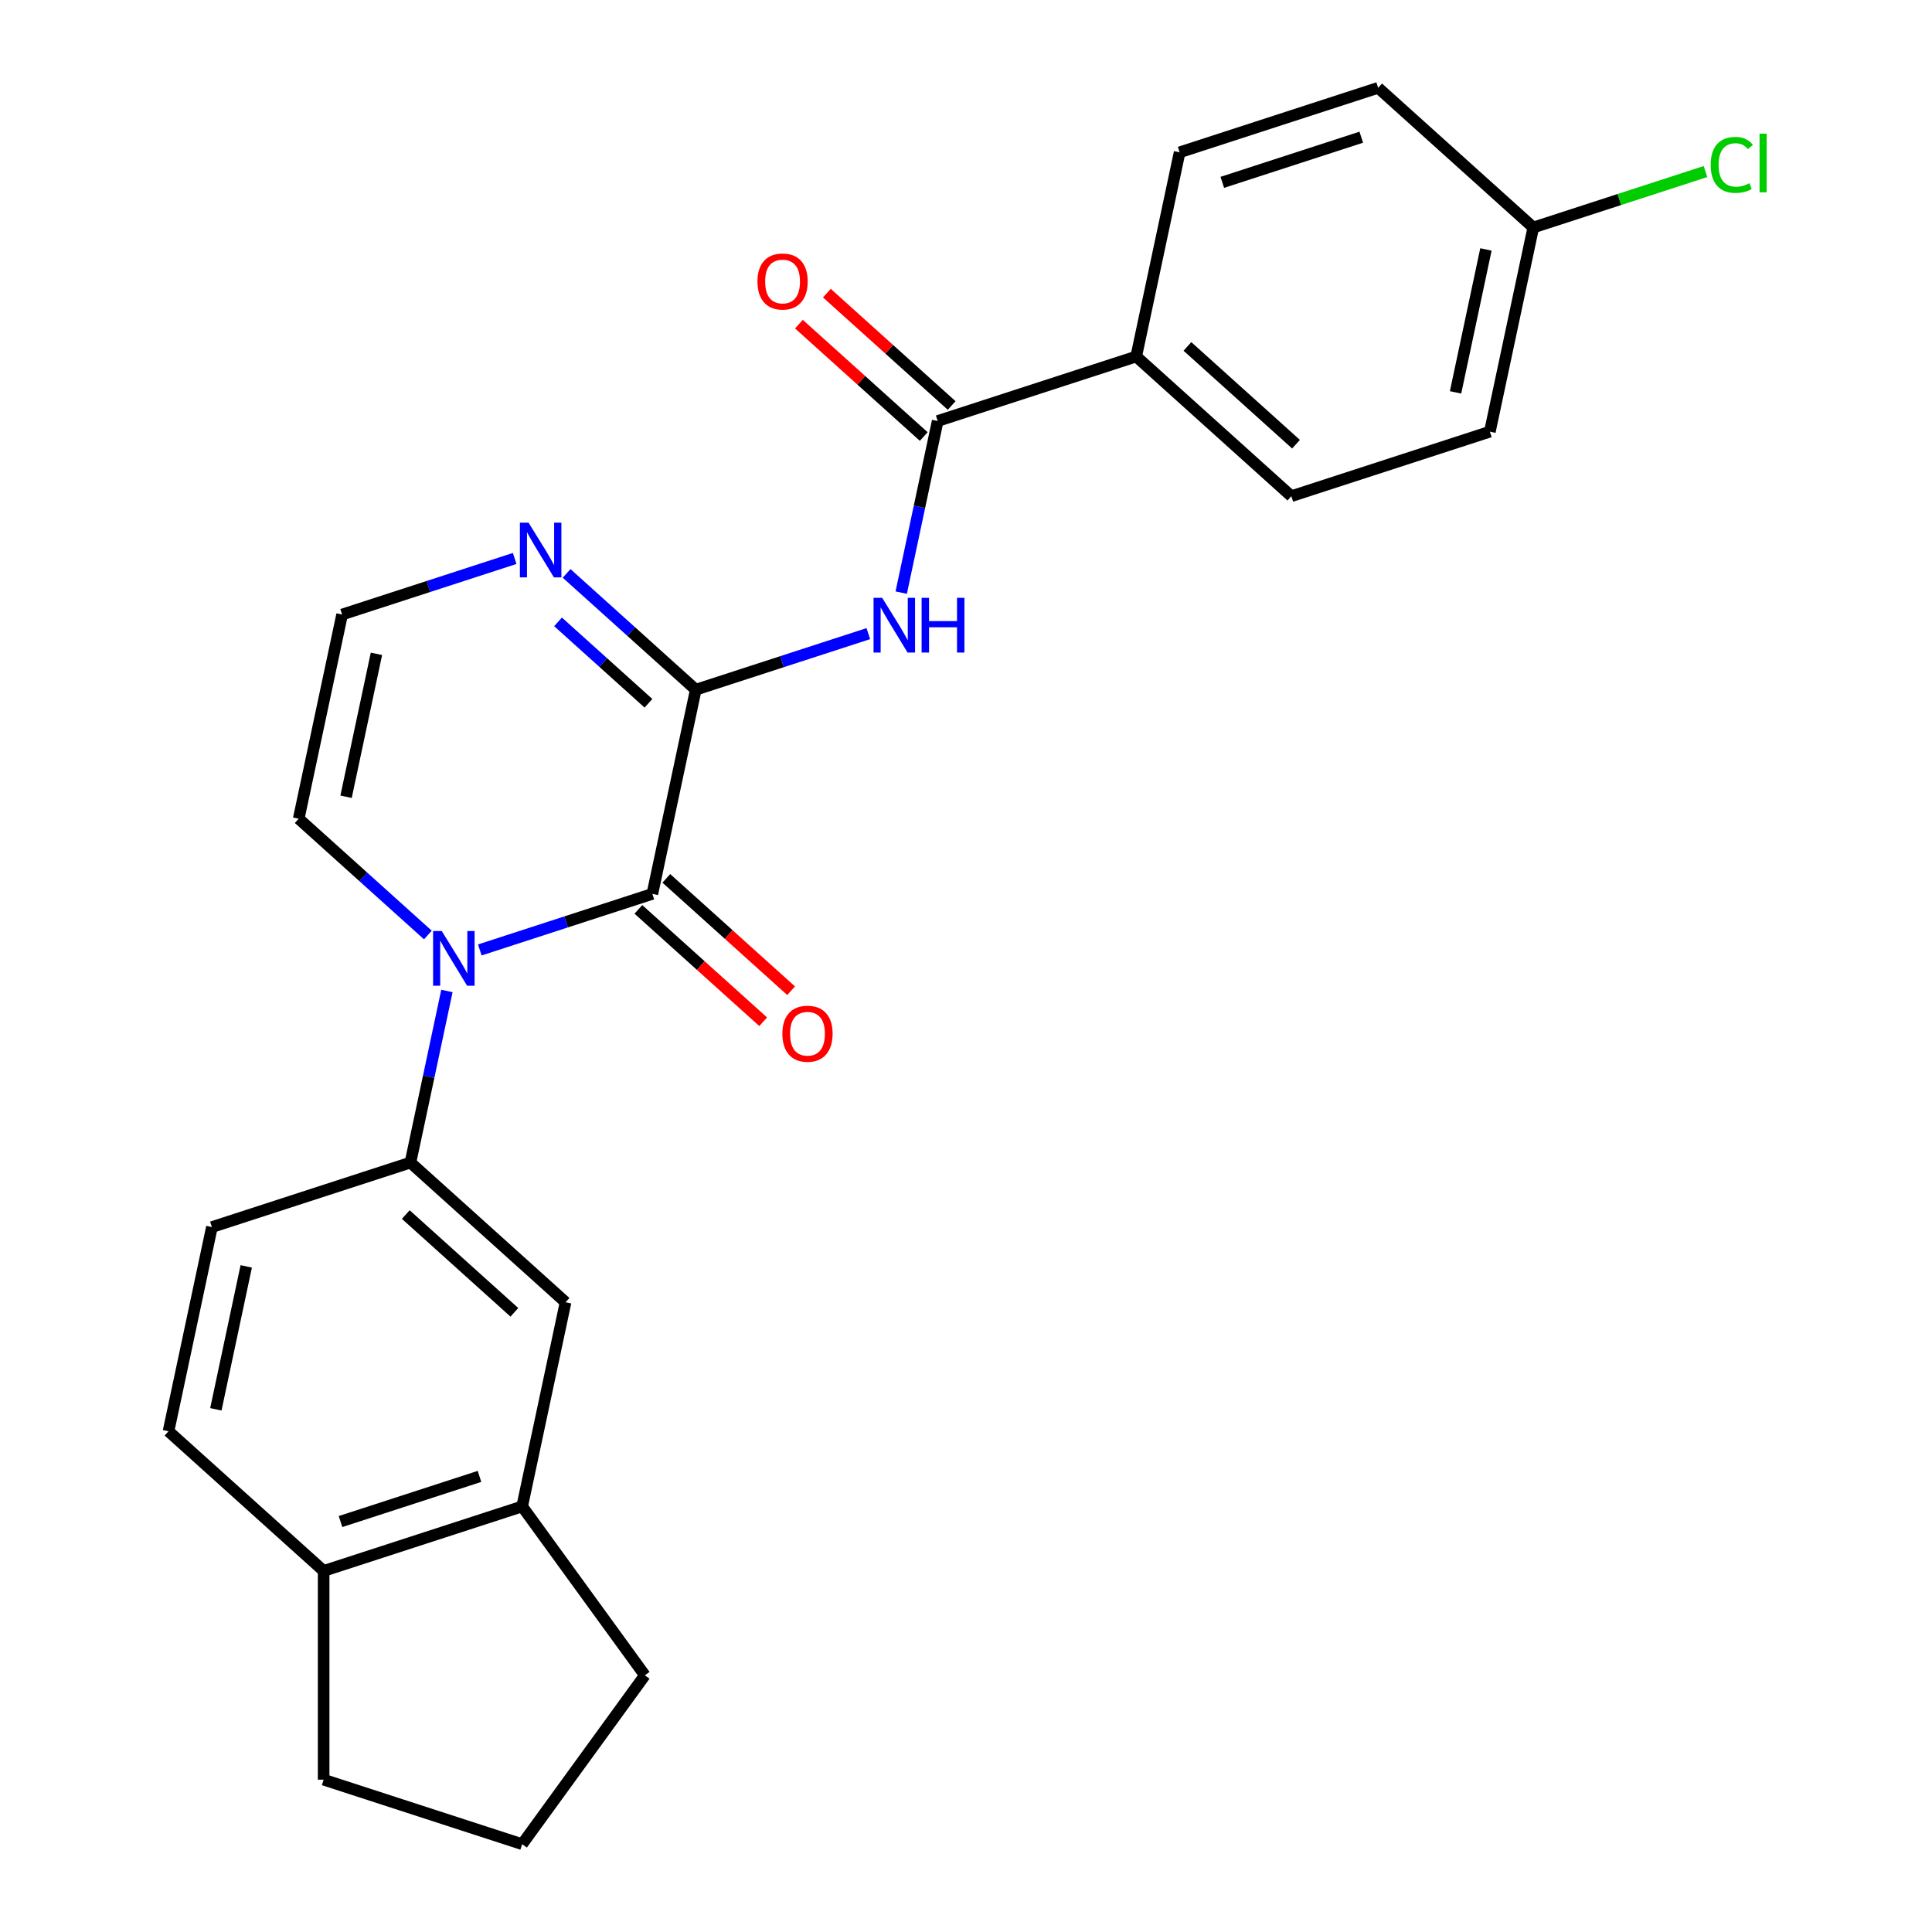 <?xml version='1.0' encoding='iso-8859-1'?>
<svg version='1.1' baseProfile='full'
              xmlns='http://www.w3.org/2000/svg'
                      xmlns:rdkit='http://www.rdkit.org/xml'
                      xmlns:xlink='http://www.w3.org/1999/xlink'
                  xml:space='preserve'
width='1000px' height='1000px' viewBox='0 0 1000 1000'>
<!-- END OF HEADER -->
<rect style='opacity:1.0;fill:#FFFFFF;stroke:none' width='1000' height='1000' x='0' y='0'> </rect>
<path class='bond-0' d='M 337.664,462.671 L 293.006,477.182' style='fill:none;fill-rule:evenodd;stroke:#000000;stroke-width:6px;stroke-linecap:butt;stroke-linejoin:miter;stroke-opacity:1' />
<path class='bond-0' d='M 293.006,477.182 L 248.348,491.692' style='fill:none;fill-rule:evenodd;stroke:#0000FF;stroke-width:6px;stroke-linecap:butt;stroke-linejoin:miter;stroke-opacity:1' />
<path class='bond-1' d='M 337.664,462.671 L 360.128,356.987' style='fill:none;fill-rule:evenodd;stroke:#000000;stroke-width:6px;stroke-linecap:butt;stroke-linejoin:miter;stroke-opacity:1' />
<path class='bond-11' d='M 330.434,470.701 L 362.731,499.78' style='fill:none;fill-rule:evenodd;stroke:#000000;stroke-width:6px;stroke-linecap:butt;stroke-linejoin:miter;stroke-opacity:1' />
<path class='bond-11' d='M 362.731,499.78 L 395.027,528.86' style='fill:none;fill-rule:evenodd;stroke:#FF0000;stroke-width:6px;stroke-linecap:butt;stroke-linejoin:miter;stroke-opacity:1' />
<path class='bond-11' d='M 344.894,454.642 L 377.19,483.721' style='fill:none;fill-rule:evenodd;stroke:#000000;stroke-width:6px;stroke-linecap:butt;stroke-linejoin:miter;stroke-opacity:1' />
<path class='bond-11' d='M 377.19,483.721 L 409.486,512.801' style='fill:none;fill-rule:evenodd;stroke:#FF0000;stroke-width:6px;stroke-linecap:butt;stroke-linejoin:miter;stroke-opacity:1' />
<path class='bond-5' d='M 231.323,512.92 L 221.883,557.332' style='fill:none;fill-rule:evenodd;stroke:#0000FF;stroke-width:6px;stroke-linecap:butt;stroke-linejoin:miter;stroke-opacity:1' />
<path class='bond-5' d='M 221.883,557.332 L 212.443,601.743' style='fill:none;fill-rule:evenodd;stroke:#000000;stroke-width:6px;stroke-linecap:butt;stroke-linejoin:miter;stroke-opacity:1' />
<path class='bond-7' d='M 221.466,483.957 L 188.04,453.86' style='fill:none;fill-rule:evenodd;stroke:#0000FF;stroke-width:6px;stroke-linecap:butt;stroke-linejoin:miter;stroke-opacity:1' />
<path class='bond-7' d='M 188.04,453.86 L 154.613,423.763' style='fill:none;fill-rule:evenodd;stroke:#000000;stroke-width:6px;stroke-linecap:butt;stroke-linejoin:miter;stroke-opacity:1' />
<path class='bond-2' d='M 360.128,356.987 L 404.786,342.477' style='fill:none;fill-rule:evenodd;stroke:#000000;stroke-width:6px;stroke-linecap:butt;stroke-linejoin:miter;stroke-opacity:1' />
<path class='bond-2' d='M 404.786,342.477 L 449.444,327.966' style='fill:none;fill-rule:evenodd;stroke:#0000FF;stroke-width:6px;stroke-linecap:butt;stroke-linejoin:miter;stroke-opacity:1' />
<path class='bond-4' d='M 360.128,356.987 L 326.702,326.89' style='fill:none;fill-rule:evenodd;stroke:#000000;stroke-width:6px;stroke-linecap:butt;stroke-linejoin:miter;stroke-opacity:1' />
<path class='bond-4' d='M 326.702,326.89 L 293.276,296.793' style='fill:none;fill-rule:evenodd;stroke:#0000FF;stroke-width:6px;stroke-linecap:butt;stroke-linejoin:miter;stroke-opacity:1' />
<path class='bond-4' d='M 335.641,364.016 L 312.243,342.949' style='fill:none;fill-rule:evenodd;stroke:#000000;stroke-width:6px;stroke-linecap:butt;stroke-linejoin:miter;stroke-opacity:1' />
<path class='bond-4' d='M 312.243,342.949 L 288.844,321.881' style='fill:none;fill-rule:evenodd;stroke:#0000FF;stroke-width:6px;stroke-linecap:butt;stroke-linejoin:miter;stroke-opacity:1' />
<path class='bond-3' d='M 466.469,306.738 L 475.909,262.326' style='fill:none;fill-rule:evenodd;stroke:#0000FF;stroke-width:6px;stroke-linecap:butt;stroke-linejoin:miter;stroke-opacity:1' />
<path class='bond-3' d='M 475.909,262.326 L 485.349,217.915' style='fill:none;fill-rule:evenodd;stroke:#000000;stroke-width:6px;stroke-linecap:butt;stroke-linejoin:miter;stroke-opacity:1' />
<path class='bond-10' d='M 485.349,217.915 L 588.106,184.527' style='fill:none;fill-rule:evenodd;stroke:#000000;stroke-width:6px;stroke-linecap:butt;stroke-linejoin:miter;stroke-opacity:1' />
<path class='bond-12' d='M 492.579,209.885 L 460.283,180.806' style='fill:none;fill-rule:evenodd;stroke:#000000;stroke-width:6px;stroke-linecap:butt;stroke-linejoin:miter;stroke-opacity:1' />
<path class='bond-12' d='M 460.283,180.806 L 427.987,151.726' style='fill:none;fill-rule:evenodd;stroke:#FF0000;stroke-width:6px;stroke-linecap:butt;stroke-linejoin:miter;stroke-opacity:1' />
<path class='bond-12' d='M 478.12,225.944 L 445.823,196.864' style='fill:none;fill-rule:evenodd;stroke:#000000;stroke-width:6px;stroke-linecap:butt;stroke-linejoin:miter;stroke-opacity:1' />
<path class='bond-12' d='M 445.823,196.864 L 413.527,167.785' style='fill:none;fill-rule:evenodd;stroke:#FF0000;stroke-width:6px;stroke-linecap:butt;stroke-linejoin:miter;stroke-opacity:1' />
<path class='bond-8' d='M 266.393,289.058 L 221.735,303.568' style='fill:none;fill-rule:evenodd;stroke:#0000FF;stroke-width:6px;stroke-linecap:butt;stroke-linejoin:miter;stroke-opacity:1' />
<path class='bond-8' d='M 221.735,303.568 L 177.077,318.078' style='fill:none;fill-rule:evenodd;stroke:#000000;stroke-width:6px;stroke-linecap:butt;stroke-linejoin:miter;stroke-opacity:1' />
<path class='bond-6' d='M 212.443,601.743 L 292.736,674.04' style='fill:none;fill-rule:evenodd;stroke:#000000;stroke-width:6px;stroke-linecap:butt;stroke-linejoin:miter;stroke-opacity:1' />
<path class='bond-6' d='M 210.028,628.647 L 266.233,679.254' style='fill:none;fill-rule:evenodd;stroke:#000000;stroke-width:6px;stroke-linecap:butt;stroke-linejoin:miter;stroke-opacity:1' />
<path class='bond-14' d='M 212.443,601.743 L 109.686,635.131' style='fill:none;fill-rule:evenodd;stroke:#000000;stroke-width:6px;stroke-linecap:butt;stroke-linejoin:miter;stroke-opacity:1' />
<path class='bond-9' d='M 292.736,674.04 L 270.272,779.724' style='fill:none;fill-rule:evenodd;stroke:#000000;stroke-width:6px;stroke-linecap:butt;stroke-linejoin:miter;stroke-opacity:1' />
<path class='bond-25' d='M 154.613,423.763 L 177.077,318.078' style='fill:none;fill-rule:evenodd;stroke:#000000;stroke-width:6px;stroke-linecap:butt;stroke-linejoin:miter;stroke-opacity:1' />
<path class='bond-25' d='M 179.12,412.403 L 194.845,338.424' style='fill:none;fill-rule:evenodd;stroke:#000000;stroke-width:6px;stroke-linecap:butt;stroke-linejoin:miter;stroke-opacity:1' />
<path class='bond-22' d='M 270.272,779.724 L 333.78,867.135' style='fill:none;fill-rule:evenodd;stroke:#000000;stroke-width:6px;stroke-linecap:butt;stroke-linejoin:miter;stroke-opacity:1' />
<path class='bond-26' d='M 270.272,779.724 L 167.515,813.112' style='fill:none;fill-rule:evenodd;stroke:#000000;stroke-width:6px;stroke-linecap:butt;stroke-linejoin:miter;stroke-opacity:1' />
<path class='bond-26' d='M 248.181,764.181 L 176.251,787.553' style='fill:none;fill-rule:evenodd;stroke:#000000;stroke-width:6px;stroke-linecap:butt;stroke-linejoin:miter;stroke-opacity:1' />
<path class='bond-16' d='M 588.106,184.527 L 668.4,256.823' style='fill:none;fill-rule:evenodd;stroke:#000000;stroke-width:6px;stroke-linecap:butt;stroke-linejoin:miter;stroke-opacity:1' />
<path class='bond-16' d='M 614.61,179.313 L 670.815,229.92' style='fill:none;fill-rule:evenodd;stroke:#000000;stroke-width:6px;stroke-linecap:butt;stroke-linejoin:miter;stroke-opacity:1' />
<path class='bond-17' d='M 588.106,184.527 L 610.57,78.842' style='fill:none;fill-rule:evenodd;stroke:#000000;stroke-width:6px;stroke-linecap:butt;stroke-linejoin:miter;stroke-opacity:1' />
<path class='bond-13' d='M 167.515,813.112 L 87.222,740.816' style='fill:none;fill-rule:evenodd;stroke:#000000;stroke-width:6px;stroke-linecap:butt;stroke-linejoin:miter;stroke-opacity:1' />
<path class='bond-24' d='M 167.515,813.112 L 167.515,921.158' style='fill:none;fill-rule:evenodd;stroke:#000000;stroke-width:6px;stroke-linecap:butt;stroke-linejoin:miter;stroke-opacity:1' />
<path class='bond-15' d='M 109.686,635.131 L 87.222,740.816' style='fill:none;fill-rule:evenodd;stroke:#000000;stroke-width:6px;stroke-linecap:butt;stroke-linejoin:miter;stroke-opacity:1' />
<path class='bond-15' d='M 127.453,655.477 L 111.728,729.456' style='fill:none;fill-rule:evenodd;stroke:#000000;stroke-width:6px;stroke-linecap:butt;stroke-linejoin:miter;stroke-opacity:1' />
<path class='bond-19' d='M 668.4,256.823 L 771.157,223.435' style='fill:none;fill-rule:evenodd;stroke:#000000;stroke-width:6px;stroke-linecap:butt;stroke-linejoin:miter;stroke-opacity:1' />
<path class='bond-20' d='M 610.57,78.842 L 713.328,45.455' style='fill:none;fill-rule:evenodd;stroke:#000000;stroke-width:6px;stroke-linecap:butt;stroke-linejoin:miter;stroke-opacity:1' />
<path class='bond-20' d='M 632.662,94.386 L 704.592,71.014' style='fill:none;fill-rule:evenodd;stroke:#000000;stroke-width:6px;stroke-linecap:butt;stroke-linejoin:miter;stroke-opacity:1' />
<path class='bond-18' d='M 793.621,117.751 L 713.328,45.455' style='fill:none;fill-rule:evenodd;stroke:#000000;stroke-width:6px;stroke-linecap:butt;stroke-linejoin:miter;stroke-opacity:1' />
<path class='bond-21' d='M 793.621,117.751 L 838.189,103.27' style='fill:none;fill-rule:evenodd;stroke:#000000;stroke-width:6px;stroke-linecap:butt;stroke-linejoin:miter;stroke-opacity:1' />
<path class='bond-21' d='M 838.189,103.27 L 882.757,88.789' style='fill:none;fill-rule:evenodd;stroke:#00CC00;stroke-width:6px;stroke-linecap:butt;stroke-linejoin:miter;stroke-opacity:1' />
<path class='bond-27' d='M 793.621,117.751 L 771.157,223.435' style='fill:none;fill-rule:evenodd;stroke:#000000;stroke-width:6px;stroke-linecap:butt;stroke-linejoin:miter;stroke-opacity:1' />
<path class='bond-27' d='M 769.115,129.111 L 753.39,203.09' style='fill:none;fill-rule:evenodd;stroke:#000000;stroke-width:6px;stroke-linecap:butt;stroke-linejoin:miter;stroke-opacity:1' />
<path class='bond-23' d='M 333.78,867.135 L 270.272,954.545' style='fill:none;fill-rule:evenodd;stroke:#000000;stroke-width:6px;stroke-linecap:butt;stroke-linejoin:miter;stroke-opacity:1' />
<path class='bond-28' d='M 270.272,954.545 L 167.515,921.158' style='fill:none;fill-rule:evenodd;stroke:#000000;stroke-width:6px;stroke-linecap:butt;stroke-linejoin:miter;stroke-opacity:1' />
<path  class='atom-1' d='M 228.647 481.899
L 237.927 496.899
Q 238.847 498.379, 240.327 501.059
Q 241.807 503.739, 241.887 503.899
L 241.887 481.899
L 245.647 481.899
L 245.647 510.219
L 241.767 510.219
L 231.807 493.819
Q 230.647 491.899, 229.407 489.699
Q 228.207 487.499, 227.847 486.819
L 227.847 510.219
L 224.167 510.219
L 224.167 481.899
L 228.647 481.899
' fill='#0000FF'/>
<path  class='atom-3' d='M 456.625 309.439
L 465.905 324.439
Q 466.825 325.919, 468.305 328.599
Q 469.785 331.279, 469.865 331.439
L 469.865 309.439
L 473.625 309.439
L 473.625 337.759
L 469.745 337.759
L 459.785 321.359
Q 458.625 319.439, 457.385 317.239
Q 456.185 315.039, 455.825 314.359
L 455.825 337.759
L 452.145 337.759
L 452.145 309.439
L 456.625 309.439
' fill='#0000FF'/>
<path  class='atom-3' d='M 477.025 309.439
L 480.865 309.439
L 480.865 321.479
L 495.345 321.479
L 495.345 309.439
L 499.185 309.439
L 499.185 337.759
L 495.345 337.759
L 495.345 324.679
L 480.865 324.679
L 480.865 337.759
L 477.025 337.759
L 477.025 309.439
' fill='#0000FF'/>
<path  class='atom-5' d='M 273.575 270.53
L 282.855 285.53
Q 283.775 287.01, 285.255 289.69
Q 286.735 292.37, 286.815 292.53
L 286.815 270.53
L 290.575 270.53
L 290.575 298.85
L 286.695 298.85
L 276.735 282.45
Q 275.575 280.53, 274.335 278.33
Q 273.135 276.13, 272.775 275.45
L 272.775 298.85
L 269.095 298.85
L 269.095 270.53
L 273.575 270.53
' fill='#0000FF'/>
<path  class='atom-12' d='M 404.957 535.048
Q 404.957 528.248, 408.317 524.448
Q 411.677 520.648, 417.957 520.648
Q 424.237 520.648, 427.597 524.448
Q 430.957 528.248, 430.957 535.048
Q 430.957 541.928, 427.557 545.848
Q 424.157 549.728, 417.957 549.728
Q 411.717 549.728, 408.317 545.848
Q 404.957 541.968, 404.957 535.048
M 417.957 546.528
Q 422.277 546.528, 424.597 543.648
Q 426.957 540.728, 426.957 535.048
Q 426.957 529.488, 424.597 526.688
Q 422.277 523.848, 417.957 523.848
Q 413.637 523.848, 411.277 526.648
Q 408.957 529.448, 408.957 535.048
Q 408.957 540.768, 411.277 543.648
Q 413.637 546.528, 417.957 546.528
' fill='#FF0000'/>
<path  class='atom-13' d='M 392.056 145.698
Q 392.056 138.898, 395.416 135.098
Q 398.776 131.298, 405.056 131.298
Q 411.336 131.298, 414.696 135.098
Q 418.056 138.898, 418.056 145.698
Q 418.056 152.578, 414.656 156.498
Q 411.256 160.378, 405.056 160.378
Q 398.816 160.378, 395.416 156.498
Q 392.056 152.618, 392.056 145.698
M 405.056 157.178
Q 409.376 157.178, 411.696 154.298
Q 414.056 151.378, 414.056 145.698
Q 414.056 140.138, 411.696 137.338
Q 409.376 134.498, 405.056 134.498
Q 400.736 134.498, 398.376 137.298
Q 396.056 140.098, 396.056 145.698
Q 396.056 151.418, 398.376 154.298
Q 400.736 157.178, 405.056 157.178
' fill='#FF0000'/>
<path  class='atom-22' d='M 885.458 85.343
Q 885.458 78.303, 888.738 74.623
Q 892.058 70.903, 898.338 70.903
Q 904.178 70.903, 907.298 75.023
L 904.658 77.183
Q 902.378 74.183, 898.338 74.183
Q 894.058 74.183, 891.778 77.063
Q 889.538 79.903, 889.538 85.343
Q 889.538 90.943, 891.858 93.823
Q 894.218 96.703, 898.778 96.703
Q 901.898 96.703, 905.538 94.823
L 906.658 97.823
Q 905.178 98.783, 902.938 99.343
Q 900.698 99.903, 898.218 99.903
Q 892.058 99.903, 888.738 96.143
Q 885.458 92.383, 885.458 85.343
' fill='#00CC00'/>
<path  class='atom-22' d='M 910.738 69.183
L 914.418 69.183
L 914.418 99.543
L 910.738 99.543
L 910.738 69.183
' fill='#00CC00'/>
</svg>

